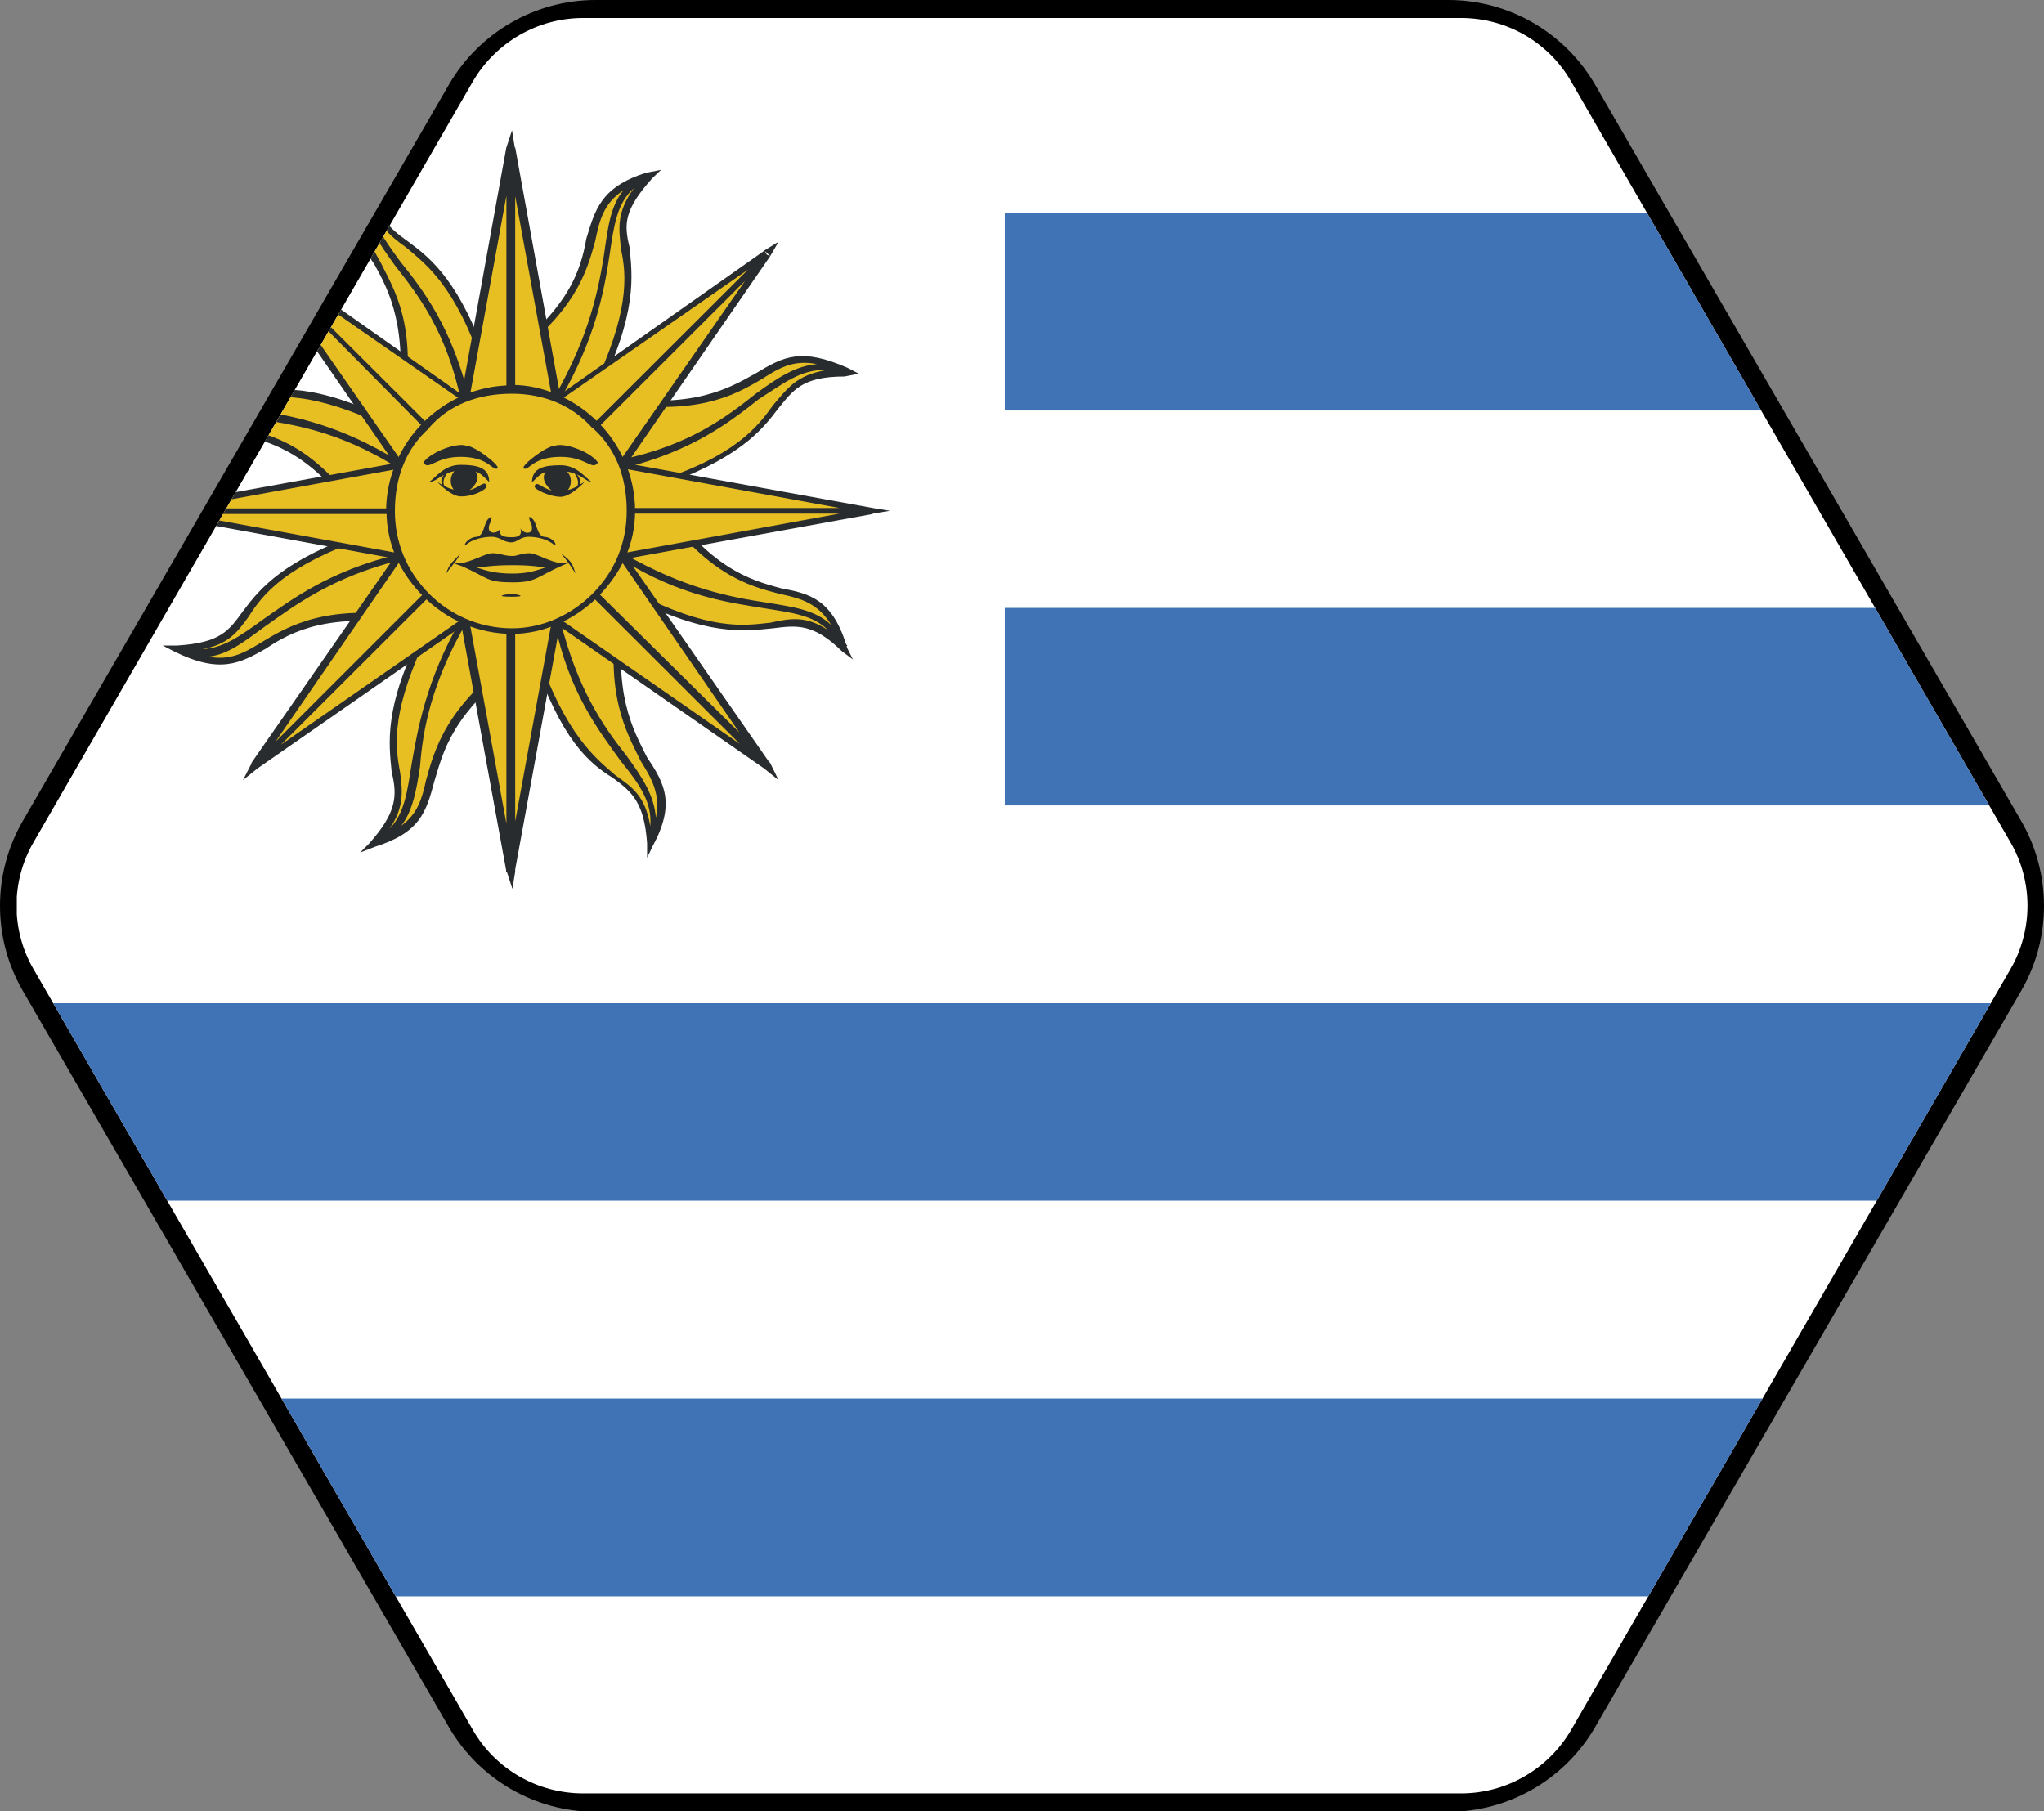 <?xml version="1.0" encoding="UTF-8"?>
<svg id="Bandera" xmlns="http://www.w3.org/2000/svg" xmlns:xlink="http://www.w3.org/1999/xlink" version="1.1" viewBox="0 0 511.4 453.2">
  <rect x="0" y="0" width="511.4" height="453.2" fill="#808080" stroke="none"/>
  <!-- Generator: Adobe Illustrator 29.8.1, SVG Export Plug-In . SVG Version: 2.1.1 Build 2)  -->
  <defs>
    <style>
      .st0 {
        fill: none;
      }

      .st1 {
        fill: #3f73b6;
      }

      .st2 {
        fill: #e8bf23;
      }

      .st2, .st3 {
        fill-rule: evenodd;
      }

      .st3, .st4 {
        fill: #292c2f;
      }

      .st5 {
        fill: #fff;
      }

      .st6 {
        clip-path: url(#clippath);
      }
    </style>
    <clipPath id="clippath">
      <path class="st0" d="M118.3,432.8L8.4,242.5c-5.7-9.8-5.7-22,0-31.8L118.3,20.4c5.7-9.8,16.2-15.9,27.6-15.9h219.7c11.4,0,21.9,6.1,27.5,15.9l109.9,190.3c5.7,9.8,5.7,22,0,31.8l-109.9,190.3c-5.7,9.8-16.2,15.9-27.5,15.9h-219.7c-11.4,0-21.9-6-27.6-15.9h0Z"/>
    </clipPath>
  </defs>
  <path d="M362.4,0h-213.4C133.9,0,119.9,8.1,112.3,21.2L5.7,205.4c-7.6,13.1-7.6,29.4,0,42.5l106.6,184.2c7.6,13.1,21.6,21.2,36.7,21.2h213.4c15.1,0,29.1-8.1,36.7-21.2l106.6-184.2c7.6-13.1,7.6-29.4,0-42.5L399.1,21.2C391.5,8.1,377.5,0,362.4,0Z"/>
  <g class="st6">
    <rect class="st5" x="4.2" y="3.8" width="503.08" height="444.9"/>
    <rect class="st1" x="4.2" y="349.9" width="503.08" height="49.5"/>
    <rect class="st1" x="4.2" y="251" width="503.08" height="49.4"/>
    <rect class="st1" x="251.4" y="152.1" width="255.88" height="49.4"/>
    <rect class="st1" x="251.4" y="53.3" width="255.88" height="49.4"/>
    <g>
      <path class="st2" d="M164.7,125l-36.49,2.9v-.08s35.79-6.52,35.79-6.52c38.7-12.8,23.6-27.8,47.3-28.6-22.2-11.5-17.9,13.6-59.5,7.2l-23.61,27.89h0s0,0,0,0l20.72-29.98c18.7-36.6-2.1-36.6,13.6-53.8-24.3,7.9-3.6,22.2-37.3,46.6l2.82,36.3-6.32-35.5c-12.9-38.8-27.9-23.7-28.7-47.4-11.5,22.2,13.6,17.9,7.2,59.5l27.36,23.85-29.46-21.05c-37.3-17.9-36.6,2.9-53.8-13.6,7.9,24.4,22.2,3.6,46.6,37.2l37.19-2.09h0s0,.09,0,.09l.04-.05.02.02-.04.05h0s-.02-.01-.02-.01v.02s-36.4,5.68-36.4,5.68c-38.8,13.6-23.7,27.9-47.4,28.6,22.2,11.5,17.9-13.6,59.5-6.4l23.94-27.38-21.04,28.68c-18.7,37.4,2.8,37.4-13.7,53.8,24.4-7.9,3.6-22.2,37.3-46.6l-2.03-35.36,5.53,34.76c13,39.4,28,24.3,28.7,47.2,11.5-22.2-13.6-17.9-7.2-59.4l-27.09-23.5v-.09s29.39,20.8,29.39,20.8c37.3,18.6,36.6-2.2,53.8,13.6-8-23.7-22.3-3.7-46.7-37.3ZM128.19,127.82h0s0,0,0,0h0Z"/>
      <path class="st4" d="M212,162.2h0c-.1-.2-.1-.4-.2-.5l.2-.2-.3-.3c-3.6-11.3-9.2-12.7-16.2-14-7.9-2.1-17.9-5-30.1-22.9h-.7l-35.8,2.7,23.5-26.3c21.8,3.4,31-1.6,38.1-5.8,4.3-2.7,7.8-5,13.9-3.8-5.2.4-9.7,3.3-15.3,7.4-7.2,5.7-16.5,12.9-33.7,16.5l.7,2.1c17.2-4.3,26.5-11.5,33.7-17.2,6.4-4.1,10.8-7.6,16.9-7.3-7.5,1.3-9.6,4.5-13.3,8.8h0c-3.6,5-9.3,12.9-30.1,19.3l.7,1.4c20.8-7.2,26.5-14.3,30.8-20,3.6-4.3,5.7-7.9,16.5-7.9l3.6-.7-2.9-1.5c-11.5-5-15.8-2.9-22.9,1.4-6.5,3.6-15.8,9.3-37.3,5.7h-.8l-22.4,26.4-2.6-34.3c17.9-12.9,20.7-22.9,22.9-30.8,1.1-5.3,2.1-9.5,7.1-12.8-3.3,4-3.9,9.3-4.9,16.3-1.4,8.6-3.6,20-12.2,35.1h0l1.4.7c8.6-15,10.8-26.5,12.2-35.8h0c1.1-7.4,1.8-13,6.1-16.8-4.4,6.1-3.8,10-3.2,15.4h0c1.4,6.4,2.1,15.8-7.2,35.1l1.4.7c10-20,8.6-29.4,7.9-36.5h0c-1.4-5.7-1.4-9.3,5.7-17.2h0l-.5-.5.5.5,2.2-2.1-3.6.7.5.5-.5-.5h-.1c-11.4,3.6-12.8,9.3-15,16.5-1.4,7.9-4.3,17.9-22.2,30.8h0v.7l.5-.5.2.1-.7.4,2,34.4-25.5-22.7c3.4-21.7-2.3-30.2-5.8-37.3-2.7-4.8-5-8.5-3.8-14.2.4,5.2,3.4,9.4,7.4,15,5.7,7.2,12.9,16.5,16.5,33.7h2.2c-4.4-18.1-11.5-27.4-17.3-34.6-4.7-6.4-7.9-11-7.4-17.1,1.3,7.9,4.5,10.4,8.8,13.5,5,4.3,12.2,9.3,19.3,30.1l1.4-.7c-7.2-20.8-14.3-26.5-20.1-30.8-5-3.6-7.9-5.7-8.6-16.5v-2.9l-1.3,2.9c-5.7,10.8-2.9,15.8,1.4,22.2,3.6,6.5,8.6,15.8,5.7,37.2v.7l.7-.7h0l-.7.7,26.4,23-34.8,2c-12.6-17.9-22.5-20.1-31-22.2-4.7-1.6-8.6-2.8-11.8-7.4,4,3.3,9.2,4.3,16.1,5.3,8.6,1.4,20.1,2.8,35.1,12.2l.7-1.4c-15-9.3-26.5-11.5-35.8-12.9-7.6-.6-13.2-1.6-17-6.2,6.2,4.5,10.1,3.9,15.6,3.3h0c6.4-.7,15-2.1,34.4,7.2l1.4-1.4c-20.1-10-29.4-8.6-36.5-7.1h0c-5.7.7-9.3,1.4-17.2-5.7h0l-2.9-2.1,1.4,2.9h0c3.6,11.4,9.3,12.8,16.5,15,7.9,2.2,17.9,4.3,30.1,22.2l.7.7,35.2-2.7-22.3,25.6c-22.1-3.5-31.5,2.2-38.6,6.5h0c-4.1,2.5-7.5,4.4-13,3.4,5-.5,9-3.8,14.4-7.7,7.1-5,16.5-12.2,33.7-16.5h0l-.7-1.4c-17.2,4.2-26.5,11.3-33.7,16.3h0c-5.8,4.2-10,7.2-15.2,7.4,6.4-1.1,8.8-4.2,11.6-8.1h0c3.6-5.7,9.3-12.9,30.1-20l-.7-1.4c-20.8,7.2-26.5,14.3-30.8,20h0c-3.6,5-5.7,7.9-16.4,8.6h-3.7l2.9,1.5c11.5,5.7,16.5,2.9,22.9-.7h0c6.4-4.3,15.8-9.3,37.3-5.8h0l.7-.7h0l22.3-26.4,2.7,34.3c-17.9,12.9-20.7,23.6-22.9,31.5-1,4.5-2,8.3-6.2,11.4,2.9-3.8,3.8-8.9,4.7-14.9.7-9.3,2.9-20.8,11.5-35.8l-1.4-.7c-8.6,15-10.7,27.3-12.2,35.9h0c-1.1,7-1.8,12.4-5.5,16.2,3.7-5.4,3.2-9.5,2.6-14.1-1.4-7.2-2.1-15.8,7.2-35.1l-1.4-.7c-10,19.4-8.6,28.7-7.9,35.8,1.4,5.7,1.4,10-5.7,17.9l-2.2,2.2,3.6-1.4h0c11.4-3.6,12.9-8.6,15-16.5,2.2-7.2,4.3-17.2,22.2-30.1h0v-.7l-2-34.5,25.7,21.7c-3.5,22.1,2.2,31.4,5.7,38.6,2.7,4.3,5,8.2,3.8,14.2-.4-5.5-3.3-10-7.4-15.6h0c-5.7-7.2-12.2-16.5-16.5-33.7h0l-1.4.7c3.6,17.2,10.8,26.5,16.5,34.4h0c4.7,5.8,7.9,10.3,7.4,16.3-1.3-7.7-4.5-9.7-8.8-12.8-5-4.3-12.2-10-19.3-30.1h-1.4c7.2,21.5,14.3,27.2,20.1,30.8h0c5,3.6,7.9,6.4,8.6,16.4h0v3.6l1.4-2.9c5.8-10.7,2.9-15.8-1.4-22.2-3.6-7.2-8.6-15.7-5.7-37.2h0l.7-.7-.7-.7-26.4-22.3,34.3-2.7c12.9,17.8,22.9,20.7,31.5,22.8h0c5,1.1,9.1,2.3,12.4,7.7-4-3.8-9.3-4.5-16-5.6-9.3-1.4-20.8-3.6-35.8-12.2l-.7,1.4c15,9.3,27.2,10.8,35.8,12.2,6.8,1.1,12.1,1.7,15.8,5.4-5.5-3.6-9.3-2.9-14.4-1.8-6.5.7-15,2.2-34.4-7.9l-.7,1.4c19.3,10,28.7,8.6,35.8,7.9,5.7-.7,10-1.4,17.2,5.7h0l2.8,2.1-1.4-2.8h0ZM45,92.7h0l-1.4.7.7-.7h.7ZM130.3,164.4l.7.7-.7-.7h0ZM164.7,125h0l.4-.4-.4.4Z"/>
    </g>
    <g>
      <polygon class="st2" points="141.44 141.86 218.4 127.8 141.47 113.83 128.1 36.9 114.21 113.9 37.1 127.8 114.24 141.79 128.1 218.1 141.44 141.86"/>
      <path class="st4" d="M222.7,127.8l-4.3-.7-75.64-13.74-13.86-76.46h-.1l-.7-4.3-1.37,4.21h-.03s-13.88,76.54-13.88,76.54l-75.72,13.75h0s-4.3.8-4.3.8l4.41.72.02-.02h.42l75.21,13.74,13.79,75.48-.05.27h.2l1.4,4.3.7-4.3v-.55l13.74-75.19,75.76-13.76-.05-.1h.05l4.3-.7ZM114.72,114.54l11.98-2.19c0,2.96-.01,12-.06,14.74h-14.21l2.29-12.56ZM112.53,114.94l-2.2,12.16h-.13v.1H45.46l67.07-12.26ZM46.01,128.6h64.34l2.22,12.16-66.56-12.16ZM126.7,145v61.06l-11.57-63.3,11.57,2.11v.13ZM126.7,143.34l-11.86-2.17-2.3-12.58h14.15v14.74ZM126.7,110v.83l-11.69,2.12,11.69-63.96v61.01ZM210.04,127.1h-64.78l-2.22-12.24,67,12.24ZM128.9,49.09l11.67,63.87-11.67-2.12v-61.75ZM128.9,112.27l11.94,2.18,2.31,12.64h-14.25v-14.83ZM128.9,205.51v-60.66l11.46-2.08-11.46,62.74ZM140.66,141.18l-11.76,2.15v-14.83h14.07l-2.32,12.68ZM142.93,140.76l2.24-12.26h64.87l-67.11,12.26Z"/>
    </g>
    <g>
      <polygon class="st2" points="147.73 127.5 191.9 63.4 127.79 107.57 63.6 63.4 107.85 127.5 63.6 191.6 127.79 147.43 191.9 191.6 147.73 127.5"/>
      <path class="st4" d="M192.38,190.58l-43.66-62.78,43.98-63.71-.91-.43-.41-.82c.22.19.62.54.62.54l.7.7,2.1-3.6-3.6,2.2s.04.03.04.04l-63.44,44.65-63.41-44.69h0s-3.7-2.2-3.7-2.2l2.33,3.81h.01s43.79,63.42,43.79,63.42l-43.93,63.17.07.07-2.17,4.23,3.6-2.9-.05-.05.02-.02.03.07,63.4-44.09,63.4,44.09,3.6,2.9-2.1-4.3-.32-.32ZM184.96,183.24l-44.27-43.79.31-.15-.13-.13,6.87-9.95,37.22,54.02ZM139.45,137.8l-9.23-8.7-1.32-1.31,10.57-10.57,7.11,10.32-7.13,10.25ZM147.56,126.14l-6.98-10.03.41-.41h-.08l45.51-45.44-38.86,55.88ZM187.07,67.53l-47.93,47.85-10.41-7.34,58.33-40.52ZM138.44,116.08l-10.34,10.32h0s-.3.3-.3.3l-10.68-10.59,10.68-7.42,10.64,7.39ZM126.65,127.85l-.89.89-9.67,9.12-7.17-10.31,7.11-10.32,10.62,10.62ZM126.87,108.05l-10.46,7.36-.41-.41h0s-47.79-47.7-47.79-47.7l58.67,40.75ZM67.6,68.14l47.37,47.89-7.03,10.11-40.34-58ZM107.81,129.15l7.16,10.37-46.02,46.02,38.86-56.39ZM70.28,186.33l45.71-45.64h0s.41-.4.41-.4l10.07,7.01-56.21,39.04ZM117.53,139.17l10.23-10.23,10.36,10.27-10.26,7.13-10.32-7.17ZM129.16,147.26l10.02-6.97.41.41h0s45.48,45.4,45.48,45.4l-55.93-38.85Z"/>
    </g>
    <g>
      <path class="st2" d="M158.2,127.8c0-17.2-13.6-30.1-30.1-30.1s-30.8,12.9-30.8,30.1,13.6,30.1,30.8,30.1,30.1-13.6,30.1-30.1"/>
      <path class="st4" d="M156.8,127.8c0-8.6-2.9-15.8-8.6-20.8l1.4-1.4c5.7,5.7,9.3,13.6,9.3,22.2h-2.1ZM148.2,107.1c-5-5.7-12.2-8.6-20.1-8.6v-2.2c7.9,0,15.8,3.6,21.5,9.3l-1.4,1.5ZM128.1,98.5c-8.6,0-15.8,2.8-20.8,8.6l-1.4-1.4c5.7-5.7,13.6-9.3,22.2-9.3,0-.1,0,2.1,0,2.1ZM107.4,107.1c-5.7,5-8.6,12.2-8.6,20.8h-2.2c0-8.6,3.6-16.5,9.3-22.2l1.5,1.4ZM98.8,127.8c0,7.9,2.9,15,8.6,20.8l-1.4.7c-5.7-5.7-9.3-12.9-9.3-21.5h2.1ZM107.4,148.6c5,5,12.2,8.6,20.8,8.6v1.4c-8.6,0-16.5-3.6-22.2-9.3l1.4-.7ZM128.1,157.2c7.9,0,15.1-3.6,20.1-8.6l1.4.7c-5.7,5.7-13.6,9.3-21.5,9.3v-1.4ZM148.2,148.6c5.7-5.7,8.6-12.9,8.6-20.8h2.1c0,8.6-3.6,15.7-9.3,21.5l-1.4-.7h0Z"/>
      <g>
        <path class="st3" d="M149.6,115.7c-1.4,2.2-2.9-1.4-9.3-1.4-7.2,0-7.9,3.6-9.3,2.9-.7-.7,5.7-5.7,7.9-5.7,2.1-.8,8.6,1.3,10.7,4.2"/>
        <path class="st3" d="M145,121.3c.4-.9,0-1.9-.7-2.6,1.8.8,3,2,3.9,2-1.4-.7-3.6-4.3-7.9-4.3s-7.2.7-7.2,4.3c1.6-1.6,2.3-2.3,3.4-2.6-1.1,1.5,0,3.4,1.5,4.6-2.5-.6-3.6-2.4-4.2-1.2h0c-.7.7,3.6,2.8,6.5,2.8s7.2-5,5.7-3.6c-.3.2-.7.4-1,.6ZM144.4,121.7c-.8.4-1.5.7-2.3.9.9-1.2,1.1-3.2-.2-4.6.7.1,1.3.3,1.9.5.5.8,1.2,2.1.6,3.2Z"/>
        <path class="st3" d="M105.9,115.7c1.4,2.2,2.9-1.4,9.3-1.4,7.2,0,7.9,3.6,9.3,2.9.7-.7-5.7-5.7-7.9-5.7-2.1-.8-8.5,1.3-10.7,4.2"/>
        <path class="st3" d="M121.7,121.4c-.6-1.2-1.7.6-4.2,1.2,1.5-1.1,2.7-3.1,1.5-4.6,1.1.3,1.8,1,3.4,2.6,0-3.6-2.9-4.3-7.2-4.3s-6.5,3.6-7.9,4.3c1.3,0,2.3-1,3.8-1.8-.6.7-.9,1.6-.5,2.5-.3-.2-.7-.4-1.1-.7-1.4-1.4,2.9,3.6,5.7,3.6,3.6.1,7.2-2.1,6.5-2.8h0ZM111.8,118.5c.6-.3,1.2-.5,1.9-.6-1.3,1.4-1.1,3.4-.2,4.6-.8-.2-1.6-.5-2.3-.9-.6-1,0-2.2.6-3.1Z"/>
        <path class="st3" d="M128.2,145.7c6.1,0,5.8-1.3,12.9-4.4.3-.1.7-.3,1.1-.5.8,1.1.8,1.2,1.8,2.7-.7-2.1-.7-2.9-3.6-5,.8,1,1.4,1.7,1.7,2.2-.6.1-1.1.2-1.6.2-2.8-.2-6.3-2.5-8-2.5-2.2,0-2.9.7-4.3.7-2.2,0-2.9-.7-5-.7-1.7,0-5.2,2.2-8,2.5-.4-.1-.9-.1-1.4-.2.4-.5.8-1.2,1.4-2.2-.9.9-1.5,1.6-2.1,2.2h-.1.1c-.7.8-1.1,1.6-1.5,2.8,1-1.4,1.3-1.6,2-2.6.8.4,1.5.6,2.1.8,6.5,2.9,6,4,12.5,4ZM128.2,141.4c4.7,0,6.8.4,8.2.6-2.4.8-4.4,1.5-8.2,1.5-4.2,0-6.5-.7-8.9-1.5,1.5-.1,3.7-.6,8.9-.6Z"/>
        <path class="st3" d="M136,134.3c-2.1-.7-1.4-4.3-3.6-5,0,1.4.7,1.4.7,2.9s-2.1,1.4-2.9,0c.7,2.2-1.4,2.2-2.1,2.2-1.4,0-3.6,0-2.9-2.2-.7,1.4-2.9,1.4-2.9,0s.7-1.4.7-2.9c-2.2.7-1.4,4.3-3.6,5-2.1,0-3.6,2.1-2.9,2.1,1.4-1.4,4.3-2.1,6.5-2.1s2.9,1.4,5,1.4c1.4,0,2.1-1.4,4.3-1.4s5,.7,6.4,2.1c.9,0-.5-2.1-2.7-2.1Z"/>
        <path class="st3" d="M128.1,148.6c-1.4,0-5,.7,0,.7,4.4,0,.8-.7,0-.7"/>
      </g>
    </g>
  </g>
</svg>